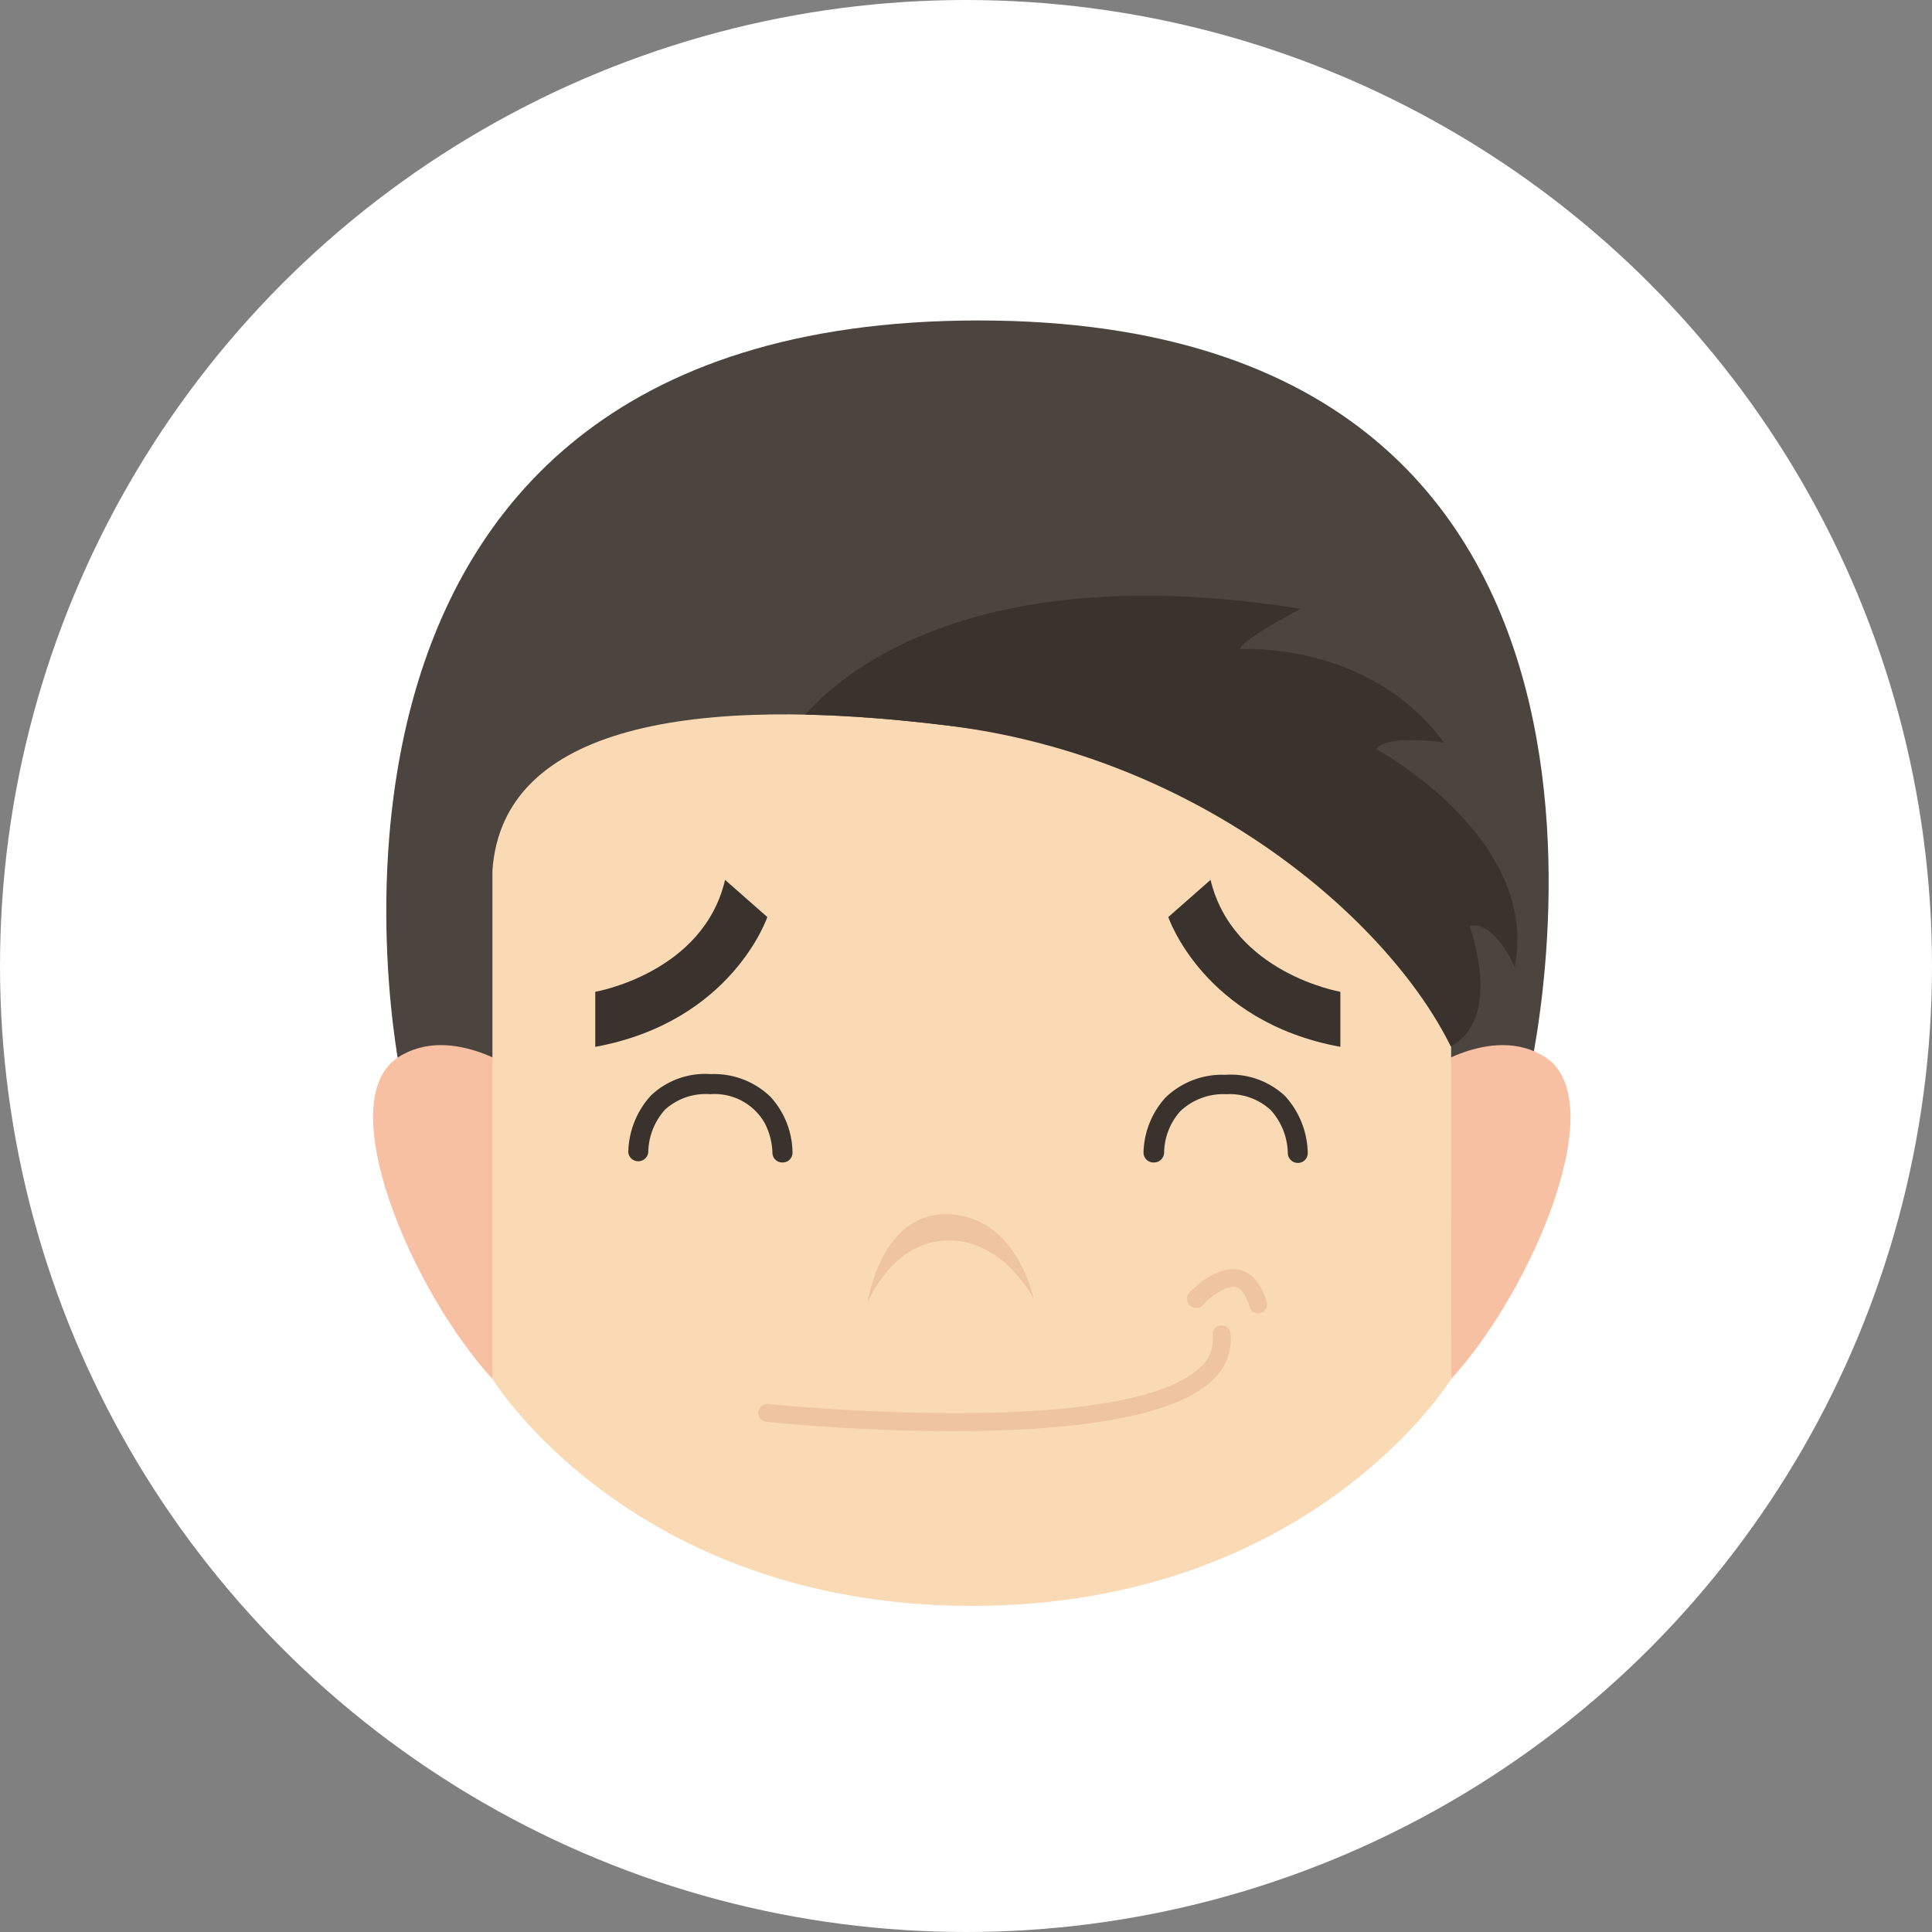 <svg xmlns="http://www.w3.org/2000/svg" width="172" height="172" viewBox="0 0 172 172">
  <rect x="0" y="0" width="172" height="172" fill="#808080" stroke="none"/>
  <g id="Layer_1" data-name="Layer 1" transform="translate(0.116 2.893)">
    <circle id="Ellipse_202" data-name="Ellipse 202" cx="86" cy="86" r="86" transform="translate(-0.116 -2.893)" fill="#fff"/>
    <path id="Path_7356" data-name="Path 7356" d="M31.233,89.965S17.189,22.92,82.7,22.92s48.859,67.939,48.859,67.939Z" transform="translate(4.306 2.717)" fill="#4c453f"/>
    <path id="Path_7357" data-name="Path 7357" d="M42.221,78.108s-6.127-4.546-10.943-1.483c-6.042,3.848,1.1,20.722,8.358,28.663Z" transform="translate(4.089 14.586)" fill="#f8c0a3"/>
    <path id="Path_7358" data-name="Path 7358" d="M105.22,78.108s6.127-4.546,10.943-1.483c6.029,3.848-1.1,20.722-8.358,28.663Z" transform="translate(21.272 14.586)" fill="#f8c0a3"/>
    <path id="Path_7359" data-name="Path 7359" d="M123.033,110.706s-12.389,20.2-42.67,20.2-42.683-20.2-42.683-20.2V65.425c.907-12.892,17.818-15.71,40.55-12.892s39.423,10.6,44.8,21.764Z" transform="translate(6.044 9.168)" fill="#f9dab4"/>
    <path id="Path_7360" data-name="Path 7360" d="M111.242,56.573c.944-1.36,6.029-.588,6.029-.588-6.74-9.117-18.149-8.309-18.149-8.309.159-.895,5.4-3.591,5.4-3.591C75.115,39.38,63.376,50.127,60.41,53.5c3.958.086,8.223.429,12.708.98,22.646,2.806,39.3,17.451,44.754,28.565,4.73-2.549,1.667-10.735,1.667-10.735,2.365-.417,4.02,3.676,4.02,3.676C125.849,64.441,111.242,56.573,111.242,56.573Z" transform="translate(11.169 7.224)" fill="#3a332d"/>
    <path id="Path_7361" data-name="Path 7361" d="M64.94,95.694s1.152-8.1,7.242-7.843,7.537,7.537,7.537,7.537-2.635-5.257-7.61-5.208S64.94,95.694,64.94,95.694Z" transform="translate(12.19 17.354)" fill="#efc4a0"/>
    <path id="Path_7362" data-name="Path 7362" d="M74.28,105.34c-8.431,0-15.931-.76-16.568-.833a.784.784,0,0,1-.711-.87.8.8,0,0,1,.882-.711c.074,0,8.125.833,16.9.809,11.458,0,18.933-1.471,21.629-4.142a3.272,3.272,0,0,0,1.029-2.782.8.8,0,1,1,1.593-.147,4.9,4.9,0,0,1-1.532,4.069C93.765,104.433,83.483,105.34,74.28,105.34Z" transform="translate(10.399 19.179)" fill="#efc4a0"/>
    <path id="Path_7363" data-name="Path 7363" d="M94.475,95.774a.784.784,0,0,1-.76-.576c-.221-.711-.613-1.605-1.225-1.752-.944-.208-2.365.968-2.917,1.569a.816.816,0,1,1-1.225-1.078c.233-.257,2.341-2.451,4.436-2.047,1.14.257,1.961,1.225,2.451,2.855a.8.8,0,0,1-.527.993Z" transform="translate(17.422 18.255)" fill="#efc4a0"/>
    <path id="Path_7364" data-name="Path 7364" d="M61.251,85.541h0a.87.87,0,0,1-.87-.895,6.127,6.127,0,0,0-.7-2.635,5.135,5.135,0,0,0-4.841-2.549,5.4,5.4,0,0,0-4.032,1.385,5.845,5.845,0,0,0-1.483,3.8.895.895,0,0,1-1.777,0,7.7,7.7,0,0,1,2.034-5.086,7.022,7.022,0,0,1,5.306-1.887,7.23,7.23,0,0,1,5.331,2.034,7.463,7.463,0,0,1,1.948,4.9.87.87,0,0,1-.919.931Z" transform="translate(8.27 15.057)" fill="#3a332d"/>
    <path id="Path_7365" data-name="Path 7365" d="M56.706,63.56l3.762,3.309S57.331,76.194,45.15,78.425v-4.9S54.77,71.869,56.706,63.56Z" transform="translate(7.728 11.879)" fill="#3a332d"/>
    <path id="Path_7366" data-name="Path 7366" d="M85.862,85.529a.882.882,0,0,1-.882-.87,7.537,7.537,0,0,1,1.948-4.9,7.242,7.242,0,0,1,5.343-2.034,7.059,7.059,0,0,1,5.306,1.887A7.72,7.72,0,0,1,99.6,84.7a.87.87,0,0,1-.895.87.9.9,0,0,1-.882-.895A5.858,5.858,0,0,0,96.3,80.86a5.4,5.4,0,0,0-3.946-1.409,5.588,5.588,0,0,0-4.093,1.507,5.662,5.662,0,0,0-1.446,3.676.9.9,0,0,1-.882.895Z" transform="translate(16.708 15.069)" fill="#3a332d"/>
    <path id="Path_7367" data-name="Path 7367" d="M90.542,63.56,86.78,66.869s3.137,9.326,15.318,11.556v-4.9S92.54,71.869,90.542,63.56Z" transform="translate(17.114 11.879)" fill="#3a332d"/>
  </g>
</svg>

